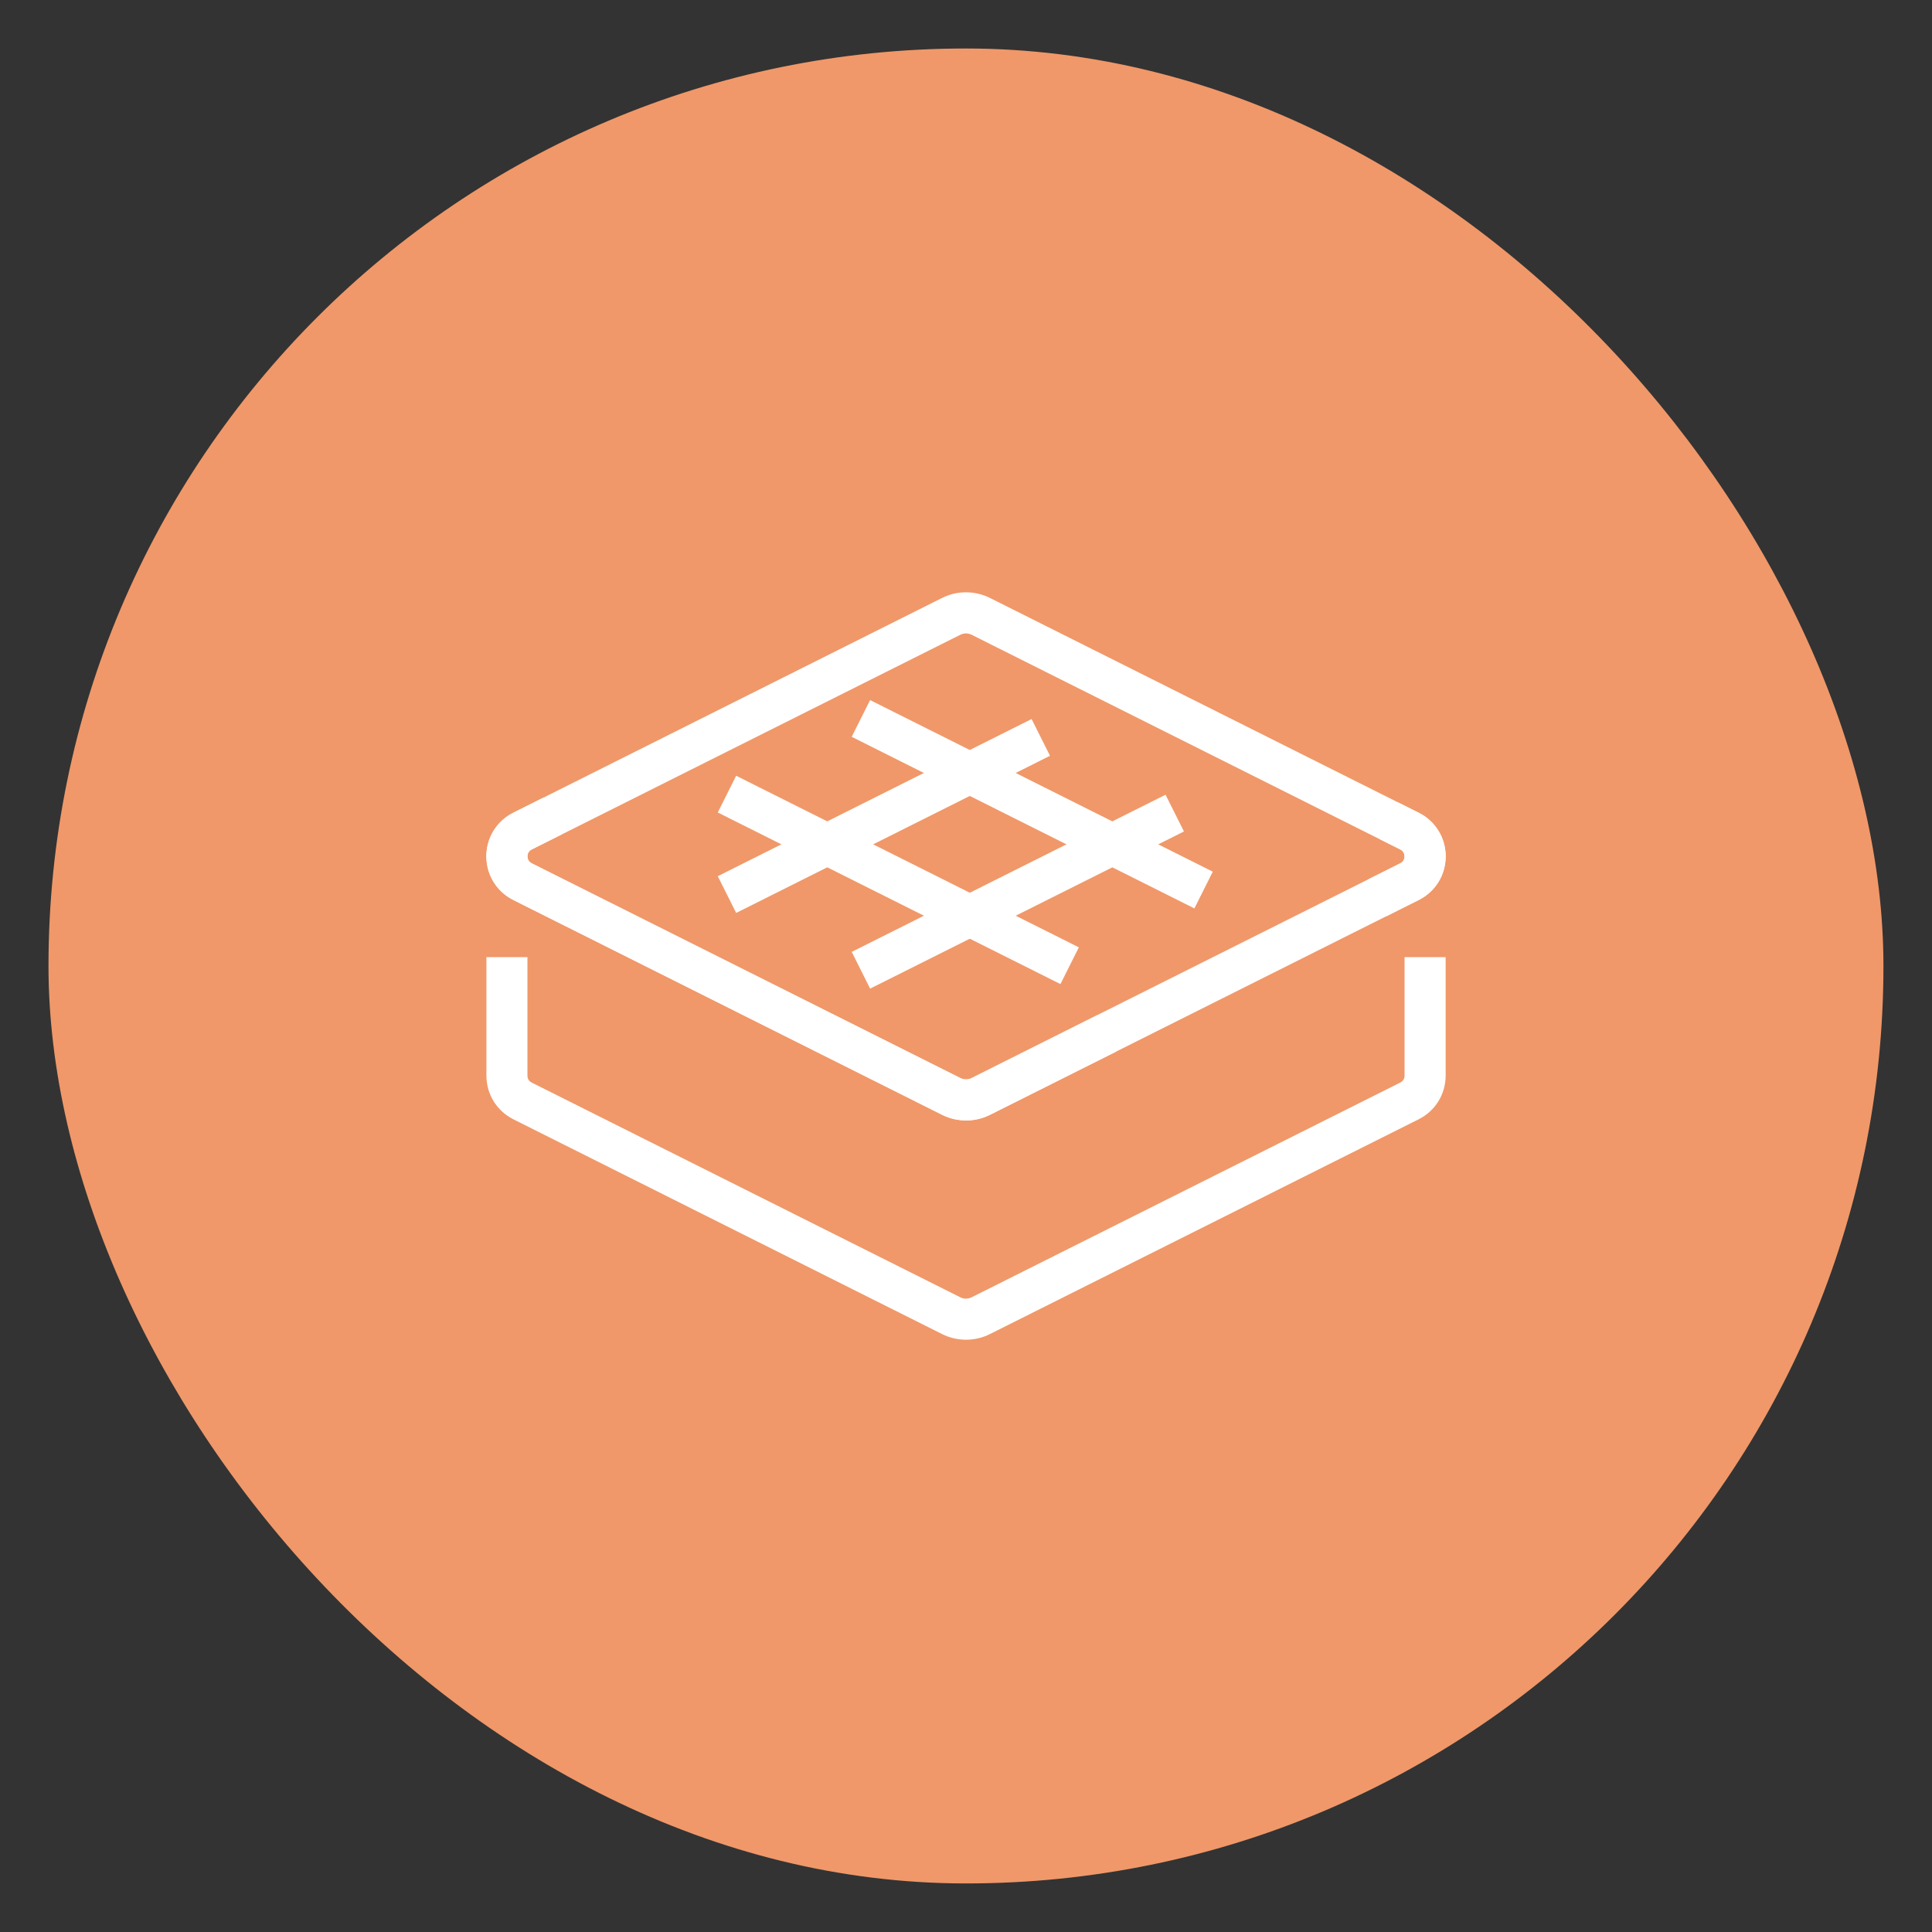 <?xml version="1.0" encoding="UTF-8"?> <svg xmlns="http://www.w3.org/2000/svg" id="Layer_1" data-name="Layer 1" viewBox="0 0 300 300"><rect x="0" y="0" width="300" height="300" fill="#333333" stroke="none"/><defs><style> .cls-1 { fill: #fff; } .cls-2 { fill: #f09869; } </style></defs><rect class="cls-2" x="7.54" y="7.54" width="284.93" height="284.93" rx="142.46" ry="142.46" transform="translate(300 300) rotate(180)"></rect><g><path class="cls-1" d="M150,173.98c-1.28,0-2.56-.29-3.72-.88l-66.57-33.35c-2.58-1.29-4.18-3.89-4.19-6.77,0-2.89,1.6-5.48,4.19-6.78l66.57-33.35c2.33-1.17,5.11-1.17,7.44,0l66.57,33.35c2.58,1.29,4.19,3.89,4.19,6.78,0,2.89-1.61,5.48-4.19,6.78l-5.05,2.53-2.86-5.7,5.05-2.53c.58-.29.66-.8.66-1.07,0-.28-.09-.79-.66-1.08l-66.57-33.35c-.54-.27-1.19-.27-1.73,0l-66.57,33.35c-.58.29-.66.8-.66,1.08,0,.27.09.78.66,1.07l66.57,33.35c.54.27,1.19.27,1.73,0l19.52-9.78,2.86,5.7-19.52,9.78c-1.16.59-2.44.88-3.72.88Z"></path><path class="cls-1" d="M150,173.98c-1.28,0-2.56-.29-3.72-.88l-66.57-33.35c-2.58-1.29-4.19-3.89-4.19-6.78,0-2.89,1.61-5.48,4.19-6.78l4.6-2.3,2.86,5.7-4.6,2.31c-.58.29-.66.8-.66,1.07,0,.28.09.79.66,1.08l66.57,33.35c.54.27,1.19.27,1.73,0l66.57-33.35c.58-.29.66-.8.66-1.08,0-.27-.09-.78-.66-1.07l-3.16-1.58,2.86-5.7,3.16,1.58c2.58,1.29,4.18,3.88,4.19,6.77,0,2.89-1.6,5.49-4.19,6.78l-66.57,33.35c-1.16.59-2.44.88-3.72.88Z"></path><rect class="cls-1" x="136.3" y="106.9" width="6.38" height="59.51" transform="translate(-45.16 200.17) rotate(-63.4)"></rect><rect class="cls-1" x="157.1" y="95.15" width="6.38" height="59.51" transform="translate(-23.17 212.28) rotate(-63.4)"></rect><rect class="cls-1" x="110" y="123.5" width="54.5" height="6.38" transform="translate(-42.2 74.88) rotate(-26.6)"></rect><rect class="cls-1" x="130.8" y="135.25" width="54.5" height="6.38" transform="translate(-45.26 85.44) rotate(-26.6)"></rect><path class="cls-1" d="M224.48,148.62h-6.38v18.41c0,.28-.1.78-.67,1.07l-66.57,33.35c-.54.27-1.19.27-1.73,0l-66.57-33.35c-.58-.29-.66-.8-.66-1.08,0,0,0,0,0-.01v-18.39s-6.37,0-6.37,0v18.4c0,2.89,1.6,5.48,4.18,6.78l66.57,33.35c1.17.59,2.44.88,3.72.88s2.56-.29,3.72-.88l66.57-33.35c2.58-1.29,4.19-3.89,4.19-6.78,0,0,0-.02,0-.02v-18.38Z"></path></g></svg> 